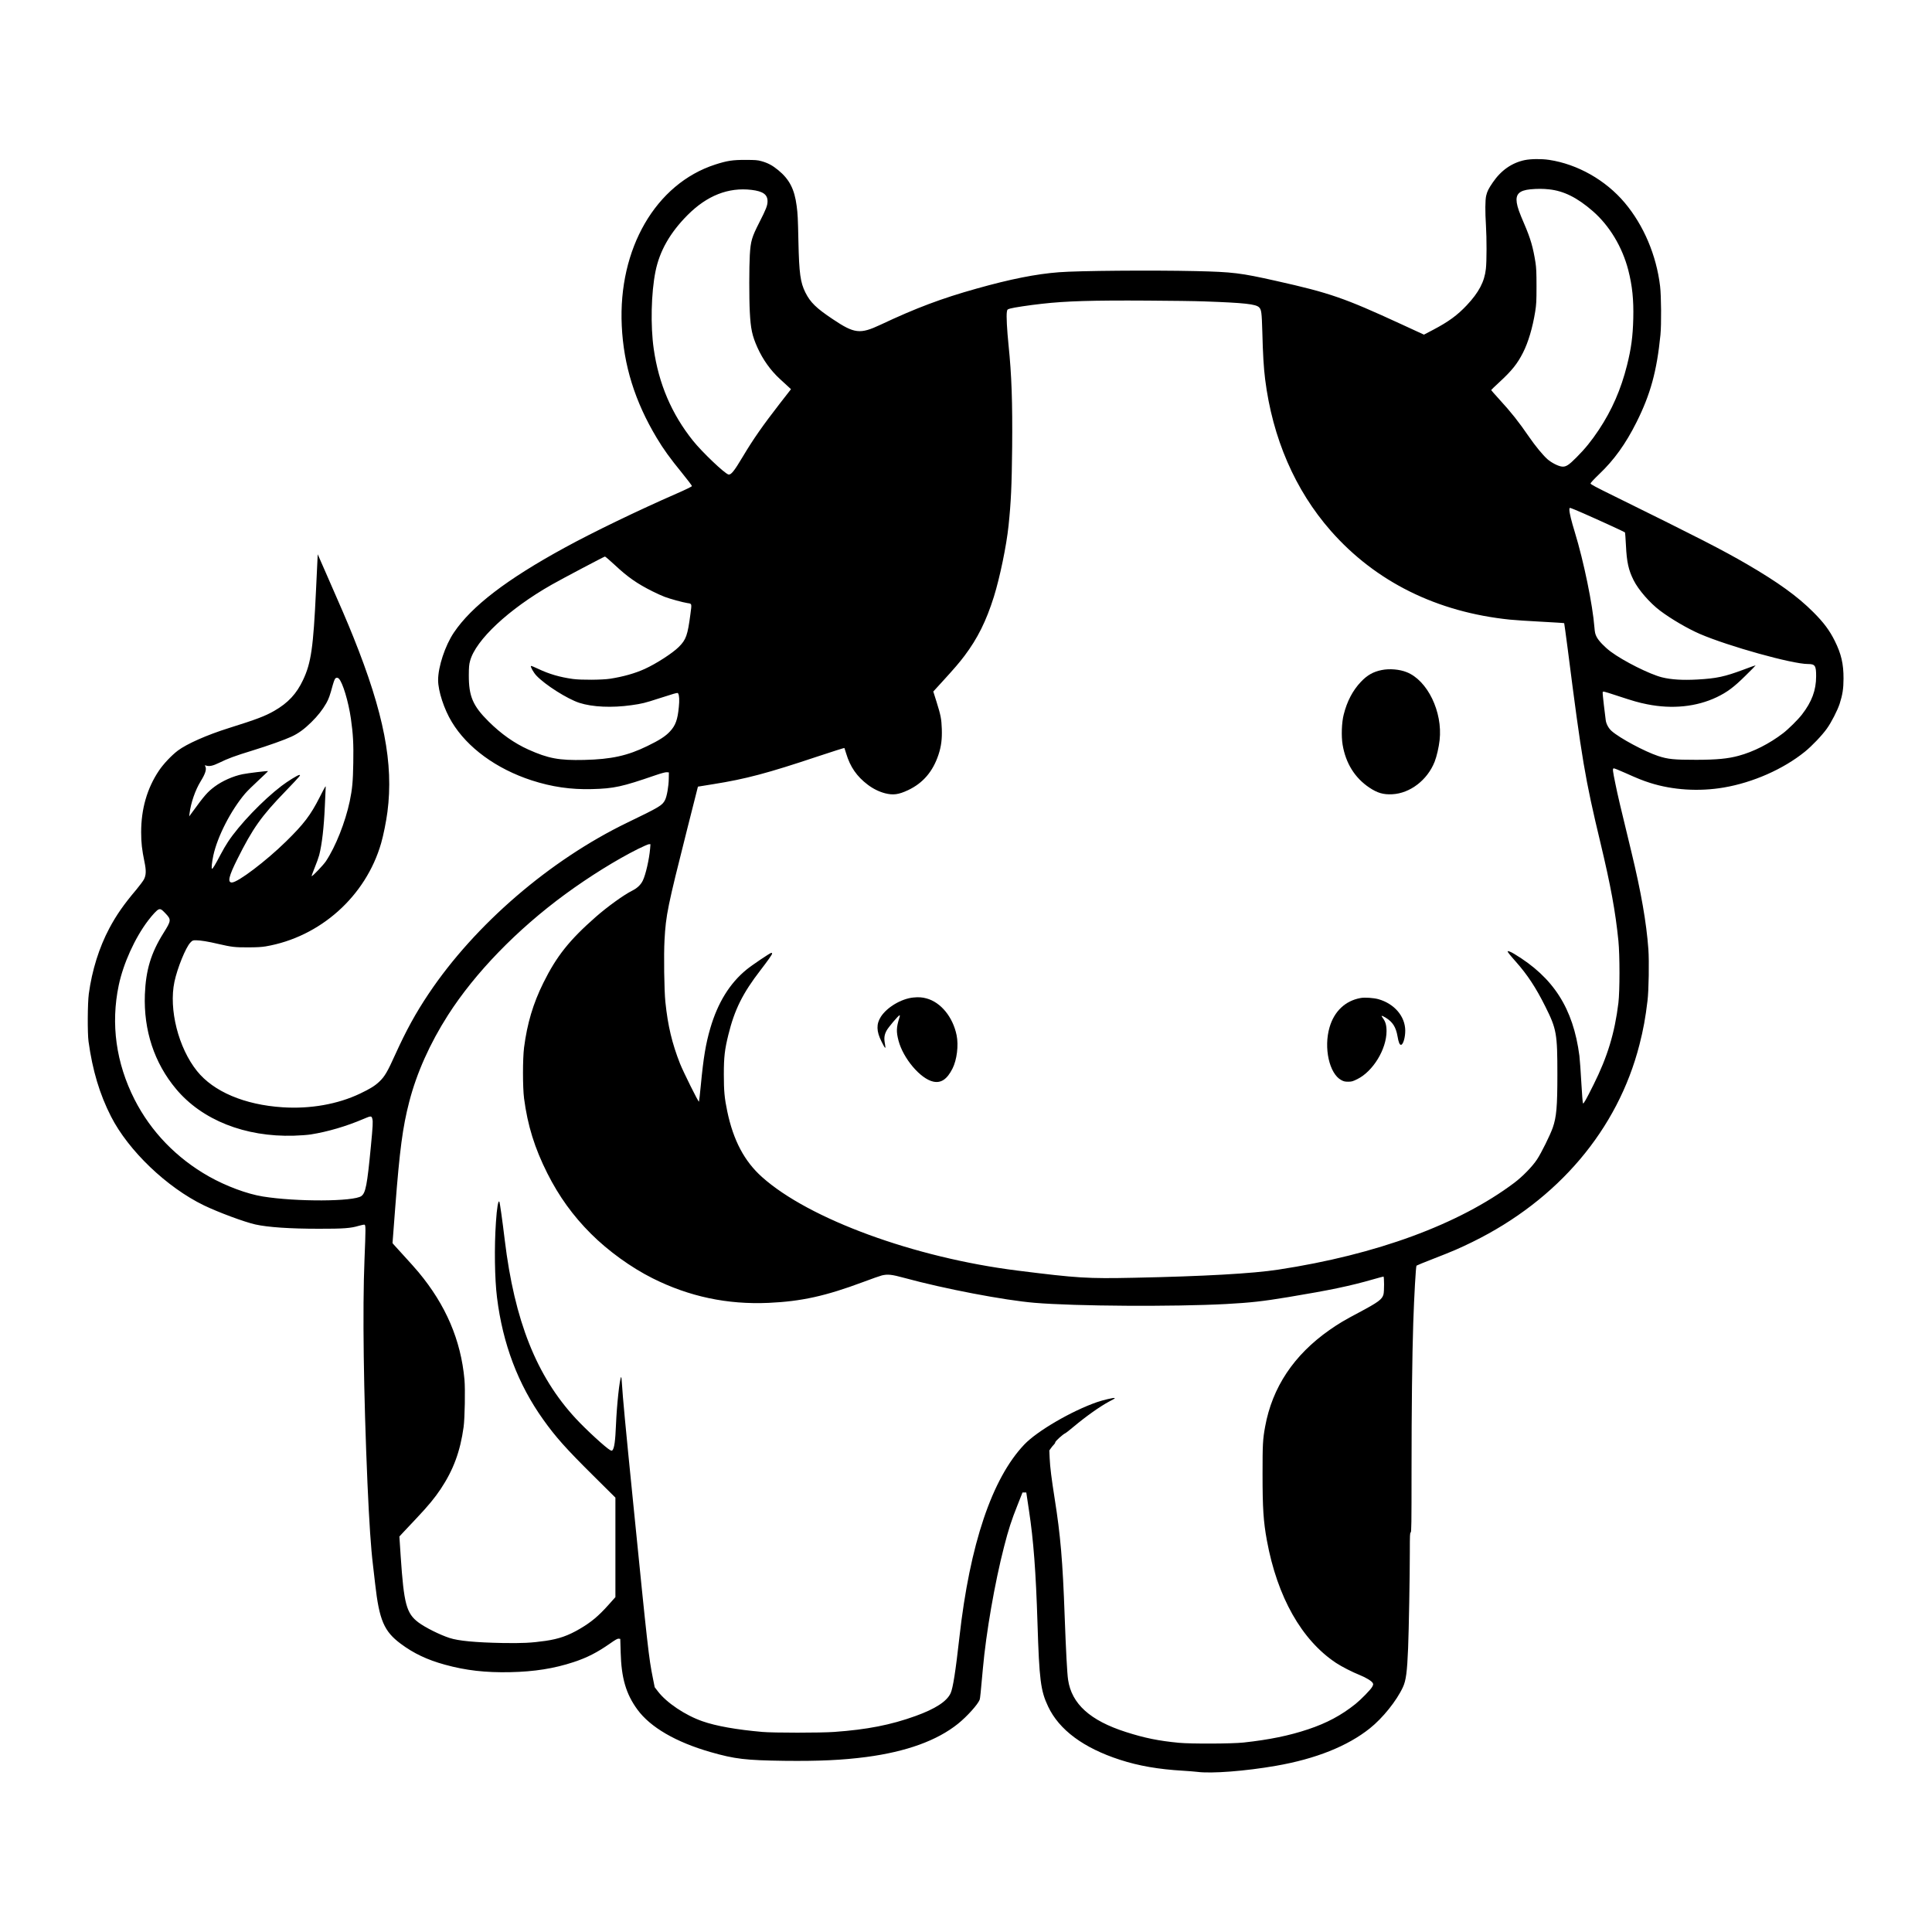 <?xml version="1.0" standalone="no"?>
<!DOCTYPE svg PUBLIC "-//W3C//DTD SVG 20010904//EN"
 "http://www.w3.org/TR/2001/REC-SVG-20010904/DTD/svg10.dtd">
<svg version="1.0" xmlns="http://www.w3.org/2000/svg"
 width="3378pt" height="3378pt" viewBox="0 0 3378 3378"
 preserveAspectRatio="xMidYMid meet">
<g transform="translate(0,3378) scale(0.1,-0.1)"
fill="#000000" stroke="none">
<path d="M26660 30981 c-227 -48 -414 -179 -558 -389 -76 -111 -99 -157 -117
-234 -18 -75 -19 -280 -4 -518 14 -223 14 -631 -1 -760 -24 -225 -124 -414
-335 -638 -165 -175 -318 -287 -586 -428 l-162 -85 -404 186 c-992 457 -1240
543 -2178 753 -628 141 -760 157 -1410 172 -762 17 -2048 7 -2390 -20 -402
-31 -846 -119 -1440 -286 -614 -172 -1058 -339 -1680 -632 -358 -168 -456
-157 -837 99 -286 191 -389 291 -476 464 -88 176 -110 336 -122 885 -9 422
-12 486 -31 630 -38 293 -127 465 -322 625 -101 83 -181 126 -294 157 -67 19
-105 22 -278 22 -225 1 -322 -14 -530 -81 -1039 -336 -1698 -1471 -1634 -2818
32 -691 230 -1326 611 -1961 120 -201 232 -355 443 -614 96 -118 174 -221 173
-229 -2 -9 -114 -64 -268 -131 -675 -295 -1462 -675 -1955 -945 -1017 -555
-1630 -1025 -1940 -1486 -152 -226 -275 -596 -275 -830 0 -190 104 -510 240
-733 270 -448 778 -819 1395 -1020 352 -114 685 -163 1055 -153 387 10 526 41
1109 242 109 37 176 55 200 53 l36 -3 -2 -110 c-2 -133 -33 -312 -66 -374 -47
-93 -95 -122 -657 -393 -1356 -656 -2663 -1781 -3474 -2991 -228 -340 -394
-643 -586 -1066 -135 -300 -184 -383 -276 -471 -80 -76 -161 -126 -339 -211
-390 -186 -872 -271 -1355 -239 -664 43 -1206 273 -1495 633 -326 405 -497
1081 -395 1562 51 240 197 599 278 684 37 39 42 41 98 41 77 0 213 -22 394
-65 231 -53 287 -60 515 -59 150 0 239 5 310 17 954 163 1752 877 2019 1805
40 139 88 377 110 546 110 846 -62 1729 -595 3056 -99 248 -231 556 -485 1132
l-139 317 -7 -152 c-4 -84 -14 -300 -23 -482 -47 -998 -85 -1264 -226 -1563
-114 -243 -262 -402 -504 -541 -162 -93 -314 -150 -795 -301 -385 -121 -734
-276 -891 -394 -111 -84 -253 -235 -330 -350 -207 -308 -311 -669 -311 -1076
0 -186 14 -305 58 -520 32 -152 29 -231 -9 -305 -14 -27 -74 -108 -133 -179
-218 -257 -349 -445 -472 -676 -178 -334 -303 -733 -359 -1145 -22 -165 -25
-687 -5 -835 70 -507 194 -921 393 -1311 304 -597 976 -1240 1624 -1554 253
-122 708 -291 900 -334 220 -49 604 -75 1110 -75 430 -1 558 9 697 51 47 14
94 23 102 20 21 -8 21 -69 -1 -609 -36 -877 -16 -2329 52 -3913 31 -697 60
-1132 96 -1427 11 -90 28 -242 39 -338 71 -626 155 -823 445 -1039 226 -169
464 -282 774 -367 366 -101 710 -140 1140 -131 424 9 767 63 1110 176 237 78
412 168 634 323 98 69 133 89 155 86 l27 -3 7 -235 c12 -450 93 -728 292
-1000 226 -310 673 -570 1279 -744 426 -122 614 -144 1292 -153 601 -7 1012
12 1433 67 701 93 1236 287 1602 581 158 127 347 337 379 421 8 22 18 120 56
543 56 628 208 1502 370 2130 76 298 131 468 234 725 l89 225 33 0 33 0 47
-313 c79 -520 121 -1072 149 -1972 31 -993 55 -1181 185 -1456 193 -410 619
-726 1258 -933 326 -106 672 -166 1100 -191 98 -6 210 -15 250 -20 250 -33
843 13 1377 106 695 121 1250 343 1640 654 226 180 470 484 579 721 54 115 74
266 91 684 13 323 30 1256 30 1683 0 286 2 333 15 338 13 5 15 135 15 1083 0
1084 11 2000 30 2581 16 477 45 989 57 1001 5 5 136 59 289 118 355 138 455
182 689 296 1498 735 2541 1966 2920 3449 68 266 105 468 141 771 22 178 30
689 15 898 -34 467 -127 999 -297 1702 -201 828 -238 986 -279 1188 -49 238
-52 265 -31 273 7 3 98 -33 202 -80 223 -100 306 -133 434 -174 396 -126 856
-155 1290 -81 510 87 1040 321 1416 625 123 99 304 289 386 405 78 108 185
318 223 433 51 159 68 268 68 441 1 258 -40 433 -153 660 -92 185 -195 323
-379 506 -274 274 -613 518 -1155 834 -432 251 -844 462 -2313 1186 -332 163
-423 211 -423 226 0 11 61 77 150 162 262 249 464 530 654 910 244 487 355
893 418 1526 18 183 14 680 -6 850 -65 544 -287 1066 -619 1461 -334 396 -825
674 -1322 749 -135 20 -318 18 -425 -4z m427 -512 c257 -28 489 -144 759 -378
294 -255 519 -628 624 -1035 70 -274 95 -516 87 -845 -8 -317 -36 -524 -109
-816 -106 -423 -265 -787 -493 -1130 -128 -192 -239 -330 -390 -481 -137 -138
-185 -169 -255 -162 -64 6 -185 68 -255 130 -81 73 -209 228 -322 392 -180
262 -308 424 -517 652 -80 87 -145 162 -143 165 1 4 66 66 145 139 215 198
314 322 411 514 91 178 168 437 213 717 20 127 23 179 23 444 0 240 -4 323
-18 415 -42 265 -86 418 -194 669 -90 208 -120 294 -133 376 -23 150 44 216
239 235 118 11 223 11 328 -1z m-13947 -9 c200 -24 280 -81 280 -198 0 -75
-24 -137 -143 -370 -133 -261 -152 -326 -167 -570 -12 -207 -13 -756 0 -998
15 -294 41 -414 133 -620 95 -211 230 -401 394 -551 58 -54 126 -116 150 -138
l43 -40 -191 -245 c-306 -395 -466 -624 -649 -930 -154 -259 -209 -327 -254
-316 -67 17 -461 392 -620 591 -373 466 -599 995 -686 1605 -58 404 -45 980
31 1355 72 357 254 676 560 984 341 342 714 489 1119 441z m7920 -1950 c702
-25 898 -47 955 -104 40 -41 46 -87 56 -426 10 -399 24 -627 49 -830 129
-1029 523 -1940 1149 -2652 782 -889 1854 -1421 3131 -1552 80 -8 325 -25 545
-36 220 -12 402 -23 404 -26 2 -2 30 -210 63 -461 243 -1907 302 -2259 572
-3383 178 -745 261 -1195 313 -1710 25 -253 25 -874 0 -1085 -64 -525 -191
-943 -434 -1429 -131 -263 -174 -339 -185 -328 -6 6 -18 167 -29 359 -10 191
-26 404 -34 473 -108 830 -454 1370 -1140 1782 -60 37 -115 57 -115 43 0 -12
46 -70 143 -179 202 -227 352 -455 516 -784 197 -394 211 -473 211 -1187 0
-568 -16 -745 -81 -933 -46 -130 -200 -442 -276 -556 -80 -122 -253 -299 -398
-408 -966 -725 -2405 -1255 -4125 -1517 -449 -69 -1305 -117 -2520 -142 -819
-17 -985 -7 -2045 126 -1798 226 -3639 900 -4460 1634 -309 275 -503 642 -609
1149 -49 233 -60 358 -60 647 0 304 15 432 79 692 108 440 251 727 562 1130
130 169 203 272 203 290 0 7 -6 13 -14 13 -19 0 -341 -217 -431 -291 -295
-240 -505 -580 -636 -1028 -79 -272 -119 -509 -165 -991 -15 -157 -30 -288
-33 -292 -10 -11 -273 520 -330 662 -141 358 -214 665 -257 1080 -21 197 -30
829 -15 1087 24 436 53 577 393 1924 l191 755 266 43 c572 91 951 192 1828
485 255 85 465 151 467 148 2 -4 16 -47 31 -97 70 -234 186 -401 378 -546 94
-71 198 -122 302 -149 142 -36 237 -23 403 55 260 123 433 325 531 620 48 145
64 273 58 449 -6 176 -18 238 -93 478 l-56 177 149 163 c223 244 307 342 398
463 229 305 378 605 512 1030 105 337 221 895 257 1245 43 410 56 698 63 1370
7 789 -9 1261 -63 1785 -28 274 -40 509 -30 578 7 46 8 47 58 62 62 18 325 58
559 84 419 47 866 61 1844 55 396 -2 844 -8 995 -14z m6624 -3705 c245 -107
719 -324 727 -333 4 -4 12 -108 18 -232 14 -289 45 -428 134 -605 83 -167 283
-397 462 -532 194 -146 484 -315 696 -407 502 -216 1615 -526 1889 -526 126 0
145 -28 144 -215 0 -244 -76 -447 -249 -670 -70 -90 -239 -257 -330 -326 -239
-183 -517 -324 -778 -394 -189 -51 -379 -69 -737 -70 -393 0 -495 10 -669 67
-238 79 -673 313 -813 437 -54 48 -95 125 -103 191 -3 25 -17 139 -31 253 -14
114 -24 219 -22 231 3 23 5 23 243 -55 304 -100 381 -122 535 -153 439 -88
863 -44 1216 124 183 88 300 175 501 374 101 98 181 181 180 183 -2 2 -98 -32
-214 -76 -330 -123 -468 -153 -806 -172 -255 -14 -457 -2 -617 38 -212 52
-676 284 -898 450 -108 81 -212 190 -246 258 -24 47 -31 76 -38 163 -31 399
-186 1154 -343 1667 -59 191 -95 339 -95 389 0 36 1 38 26 32 15 -4 113 -45
218 -91z m-16931 -907 c226 -211 390 -325 657 -458 69 -35 163 -77 210 -95 88
-34 320 -98 401 -110 78 -12 76 -2 50 -197 -48 -365 -75 -442 -202 -569 -108
-108 -395 -294 -596 -385 -168 -77 -378 -136 -603 -171 -141 -22 -506 -24
-650 -5 -233 32 -419 87 -611 178 -66 32 -122 54 -126 50 -12 -12 46 -116 95
-168 151 -161 540 -408 752 -477 229 -74 570 -89 909 -41 182 25 242 40 471
115 107 35 228 73 267 84 68 18 74 19 82 3 18 -36 22 -116 10 -234 -21 -221
-57 -322 -155 -427 -76 -83 -186 -154 -395 -255 -348 -170 -631 -232 -1105
-243 -440 -10 -627 25 -975 181 -248 112 -475 272 -696 491 -276 274 -347 441
-346 810 1 140 4 184 22 249 97 365 677 907 1425 1332 183 104 918 492 933
493 7 1 86 -68 176 -151z m-4828 -1984 c67 -67 167 -400 210 -697 39 -275 48
-438 42 -775 -5 -325 -18 -461 -62 -672 -78 -368 -248 -795 -417 -1049 -45
-67 -230 -261 -249 -261 -4 0 19 66 52 146 33 80 69 180 80 222 49 192 83 486
99 862 5 140 12 280 14 310 5 54 3 52 -105 -160 -159 -313 -275 -466 -587
-772 -351 -344 -843 -717 -948 -718 -79 0 -54 109 93 403 273 547 421 755 847
1195 119 123 225 237 237 253 19 27 19 29 2 29 -26 0 -199 -107 -310 -191
-328 -250 -741 -681 -937 -979 -35 -52 -94 -153 -131 -225 -89 -170 -134 -245
-147 -245 -15 0 -3 116 22 232 73 335 308 791 556 1083 35 41 140 145 234 231
94 87 168 159 166 161 -6 7 -360 -36 -446 -54 -166 -34 -354 -118 -486 -216
-126 -94 -179 -155 -395 -452 l-51 -70 6 50 c23 188 99 408 195 565 83 134
107 212 80 262 -10 19 -9 20 12 13 58 -20 121 -6 234 49 143 71 274 120 575
212 279 86 563 187 686 244 121 56 224 131 345 250 117 115 196 216 265 336
42 75 62 130 113 319 12 44 29 90 37 103 17 26 46 29 69 6z m5442 -2971 c-15
-181 -77 -457 -128 -560 -36 -74 -97 -132 -191 -179 -142 -71 -431 -280 -628
-453 -464 -407 -689 -689 -920 -1156 -179 -362 -282 -707 -337 -1130 -25 -200
-25 -693 0 -890 62 -473 185 -869 407 -1310 203 -403 449 -744 762 -1056 301
-301 701 -590 1078 -779 640 -321 1307 -462 2029 -430 574 26 994 119 1651
364 151 57 300 109 329 116 104 24 170 17 391 -43 698 -191 1751 -392 2280
-436 715 -60 2426 -70 3350 -21 423 23 639 47 1085 121 729 121 1083 195 1482
310 94 27 177 49 182 49 14 0 15 -262 0 -313 -23 -86 -92 -136 -426 -314 -263
-139 -355 -194 -517 -307 -624 -437 -1001 -1003 -1126 -1690 -41 -226 -45
-305 -45 -826 0 -605 15 -832 76 -1165 182 -989 608 -1742 1210 -2141 101 -66
276 -156 415 -212 105 -42 205 -103 224 -136 14 -24 13 -29 -9 -71 -25 -47
-194 -220 -291 -298 -247 -198 -502 -334 -825 -442 -334 -112 -681 -183 -1130
-232 -204 -22 -913 -25 -1130 -5 -356 34 -603 84 -930 189 -625 200 -948 492
-1010 913 -17 110 -38 518 -60 1115 -34 959 -73 1412 -175 2054 -55 350 -80
546 -87 703 l-6 138 27 38 c15 22 38 50 51 62 14 13 25 31 25 40 0 22 135 144
180 163 8 3 67 49 130 102 227 190 469 362 635 451 104 55 100 52 92 60 -10
10 -201 -35 -308 -72 -445 -155 -1044 -504 -1269 -740 -565 -593 -953 -1745
-1135 -3369 -67 -597 -113 -892 -154 -980 -66 -143 -268 -274 -612 -398 -434
-157 -849 -238 -1424 -279 -239 -17 -1061 -17 -1255 0 -454 40 -810 103 -1049
187 -301 105 -626 323 -778 522 l-56 73 -33 165 c-70 348 -88 506 -344 3065
-139 1381 -181 1834 -196 2078 -3 68 -10 120 -14 115 -26 -27 -76 -489 -90
-834 -12 -287 -29 -406 -61 -445 -9 -11 -15 -11 -40 1 -74 39 -420 356 -602
553 -687 741 -1071 1709 -1242 3122 -40 334 -85 652 -94 668 -19 35 -44 -109
-60 -358 -30 -437 -22 -989 19 -1317 100 -810 368 -1518 809 -2135 215 -302
396 -505 868 -973 l393 -390 0 -870 0 -870 -125 -140 c-172 -192 -299 -298
-495 -413 -204 -120 -368 -178 -604 -212 -245 -35 -408 -43 -751 -37 -472 9
-769 37 -925 88 -169 55 -426 183 -543 271 -211 158 -255 321 -311 1153 l-23
350 60 65 c34 36 142 151 240 255 205 217 317 353 422 510 222 334 342 657
401 1085 21 155 30 658 15 828 -63 692 -326 1305 -803 1878 -51 61 -163 187
-249 280 -86 93 -168 183 -181 199 l-25 30 48 630 c77 1002 129 1395 244 1840
130 504 362 1022 677 1515 474 741 1207 1497 2053 2117 417 305 889 599 1269
789 93 46 180 84 194 84 l25 0 -6 -77z m-8473 -1134 c103 -108 101 -126 -37
-345 -218 -349 -307 -645 -324 -1072 -23 -628 164 -1197 546 -1653 454 -543
1206 -841 2059 -816 108 3 242 13 297 22 296 47 622 143 921 271 131 56 140
56 154 2 13 -48 9 -122 -26 -488 -64 -670 -91 -807 -165 -862 -131 -98 -1138
-103 -1724 -8 -274 44 -642 181 -942 350 -567 321 -1014 783 -1301 1347 -323
637 -418 1319 -276 1996 80 380 281 824 510 1127 84 110 157 188 187 199 35
13 53 2 121 -70z"/>
<path d="M24160 22065 c-150 -30 -254 -89 -366 -207 -142 -150 -242 -340 -300
-572 -36 -140 -44 -378 -19 -527 54 -324 213 -579 466 -749 144 -96 246 -125
403 -117 311 16 614 249 740 569 36 91 73 251 87 378 55 493 -212 1045 -577
1188 -125 50 -299 64 -434 37z"/>
<path d="M15969 16339 c-210 -21 -461 -170 -568 -337 -81 -126 -78 -254 10
-429 68 -137 81 -146 62 -46 -19 99 -12 159 28 233 31 58 201 259 226 268 9 2
9 -9 -3 -45 -52 -169 -55 -241 -14 -398 82 -311 382 -666 606 -716 138 -31
243 40 338 228 77 153 108 404 72 582 -65 318 -275 576 -526 644 -74 21 -140
25 -231 16z"/>
<path d="M23788 16330 c-267 -48 -461 -233 -542 -514 -104 -357 -4 -807 204
-920 44 -24 65 -29 122 -29 62 0 79 5 162 46 273 136 508 521 509 837 0 105
-18 168 -68 234 -35 45 -19 46 55 1 120 -73 177 -164 205 -324 18 -108 38
-154 63 -149 37 7 72 129 72 248 -1 249 -190 471 -470 550 -84 23 -240 34
-312 20z"/>
</g>
</svg>
